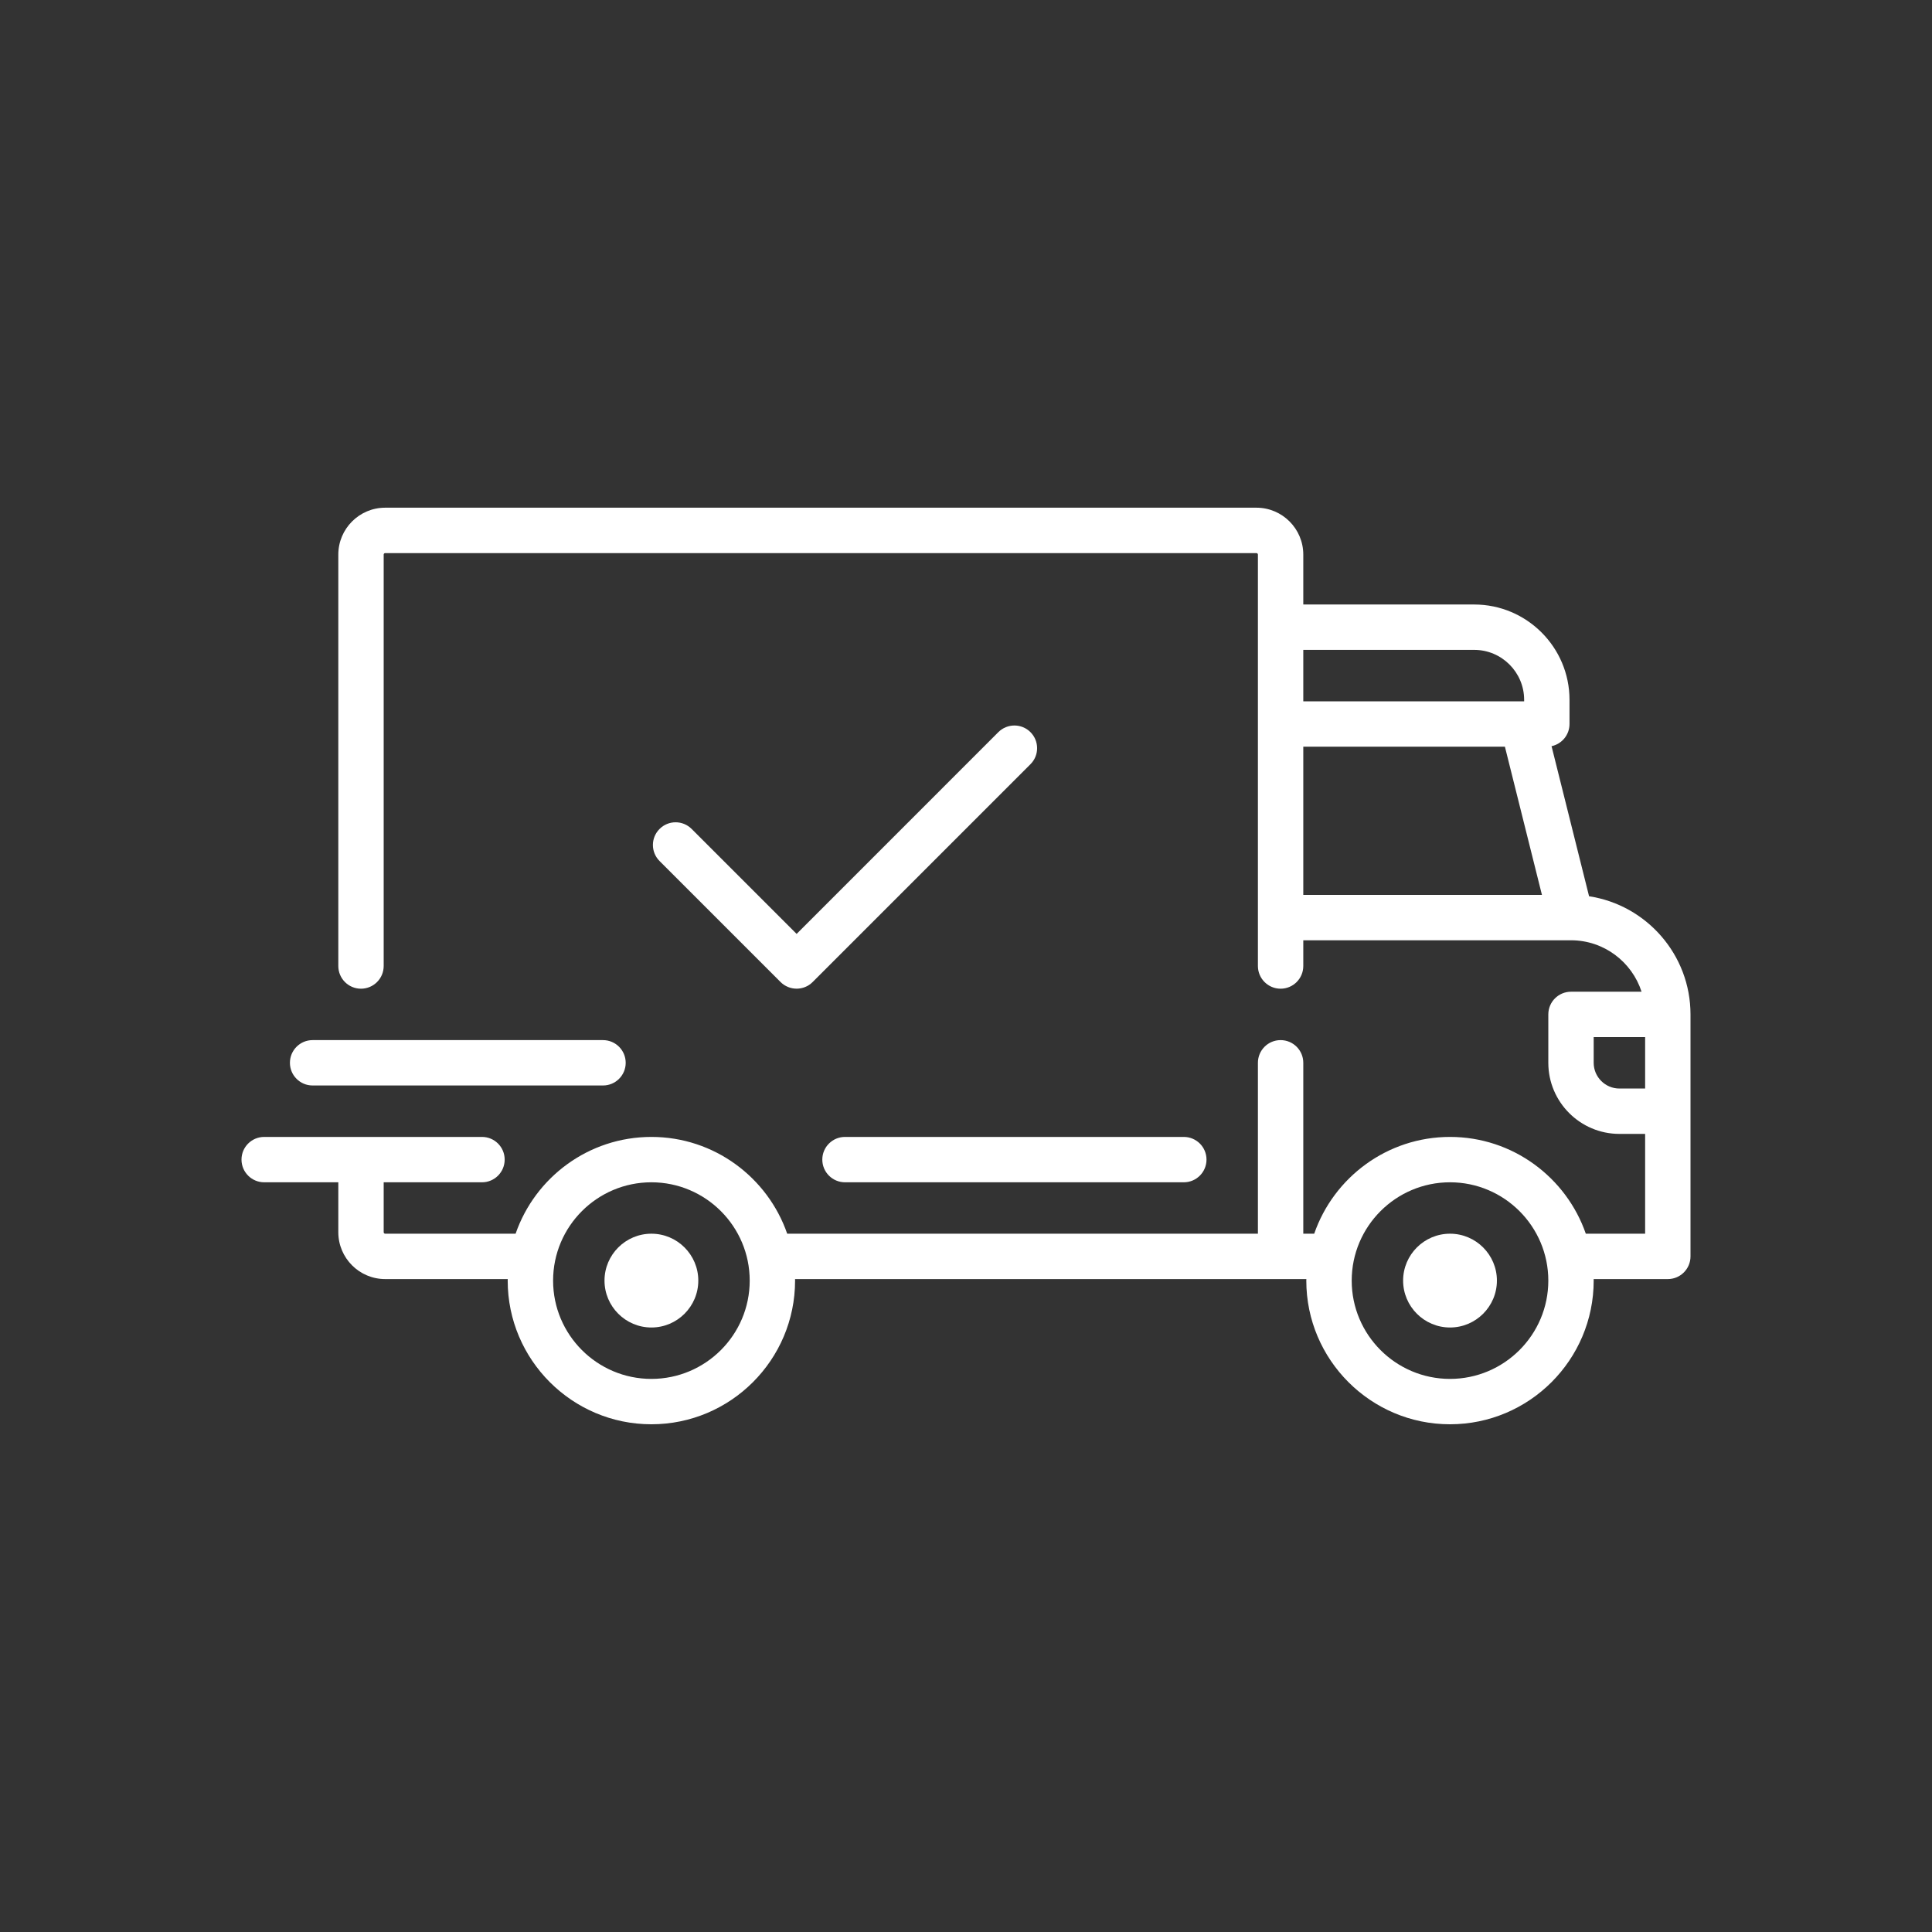 <svg width="64" height="64" viewBox="0 0 64 64" fill="none" xmlns="http://www.w3.org/2000/svg">
<rect x="0" y="0" width="64" height="64" fill="#333333" stroke="none"/>
<path d="M52.64 29.69L51.397 24.718C51.737 24.646 51.992 24.345 51.992 23.983V23.182C51.992 21.441 50.575 20.025 48.835 20.025H43.173V18.372C43.173 17.515 42.477 16.818 41.62 16.818H12.76C11.903 16.818 11.207 17.515 11.207 18.372V32C11.207 32.415 11.543 32.752 11.958 32.752C12.373 32.752 12.71 32.415 12.71 32V18.372C12.71 18.344 12.732 18.322 12.76 18.322H41.62C41.648 18.322 41.67 18.344 41.67 18.372V32C41.67 32.415 42.007 32.752 42.422 32.752C42.837 32.752 43.173 32.415 43.173 32V31.148H52.039C52.04 31.148 52.04 31.148 52.041 31.148C52.042 31.148 52.042 31.148 52.043 31.148C53.134 31.149 54.06 31.865 54.379 32.852H52.042C51.627 32.852 51.29 33.188 51.29 33.603V35.207C51.29 36.505 52.346 37.562 53.645 37.562H54.497V40.868H52.532C51.886 39.005 50.114 37.662 48.033 37.662C45.952 37.662 44.18 39.005 43.535 40.868H43.173V35.207C43.173 34.792 42.837 34.455 42.421 34.455C42.006 34.455 41.67 34.791 41.67 35.207V40.868H26.077C25.431 39.004 23.659 37.662 21.578 37.662C19.497 37.662 17.725 39.004 17.08 40.868H12.76C12.732 40.868 12.71 40.846 12.71 40.818V39.165H15.967C16.382 39.165 16.718 38.828 16.718 38.413C16.718 37.998 16.382 37.662 15.967 37.662H8.752C8.337 37.662 8 37.998 8 38.413C8 38.828 8.336 39.165 8.752 39.165H11.207V40.818C11.207 41.675 11.903 42.371 12.76 42.371H16.82C16.82 42.388 16.818 42.405 16.818 42.422C16.818 45.046 18.954 47.181 21.578 47.181C24.203 47.181 26.338 45.046 26.338 42.422C26.338 42.405 26.337 42.388 26.337 42.371H43.275C43.275 42.388 43.273 42.405 43.273 42.422C43.273 45.046 45.409 47.181 48.033 47.181C50.658 47.181 52.793 45.046 52.793 42.422C52.793 42.405 52.792 42.388 52.792 42.371H55.248C55.663 42.371 56 42.035 56 41.62V33.603C56 31.624 54.54 29.98 52.64 29.69ZM43.173 21.528H48.835C49.747 21.528 50.489 22.27 50.489 23.182V23.232H43.173V21.528ZM43.173 29.645V24.735H49.852L51.079 29.645H43.173ZM21.578 45.678C19.782 45.678 18.322 44.218 18.322 42.422C18.322 40.626 19.782 39.165 21.578 39.165C23.374 39.165 24.835 40.626 24.835 42.422C24.835 44.218 23.374 45.678 21.578 45.678ZM48.033 45.678C46.238 45.678 44.777 44.218 44.777 42.422C44.777 40.626 46.238 39.165 48.033 39.165C49.829 39.165 51.29 40.626 51.29 42.422C51.29 44.218 49.829 45.678 48.033 45.678ZM54.497 36.059H53.645C53.175 36.059 52.793 35.676 52.793 35.207V34.355H54.497V36.059H54.497Z" fill="white"/>
<path d="M21.579 40.868C20.722 40.868 20.025 41.565 20.025 42.421C20.025 43.278 20.722 43.975 21.579 43.975C22.435 43.975 23.132 43.278 23.132 42.421C23.132 41.565 22.435 40.868 21.579 40.868Z" fill="white"/>
<path d="M48.034 40.868C47.177 40.868 46.48 41.565 46.48 42.421C46.48 43.278 47.177 43.975 48.034 43.975C48.89 43.975 49.587 43.278 49.587 42.421C49.587 41.565 48.89 40.868 48.034 40.868Z" fill="white"/>
<path d="M39.215 37.662H27.992C27.577 37.662 27.24 37.998 27.24 38.413C27.24 38.828 27.577 39.165 27.992 39.165H39.215C39.63 39.165 39.967 38.828 39.967 38.413C39.967 37.998 39.63 37.662 39.215 37.662Z" fill="white"/>
<path d="M19.975 34.455H10.355C9.94 34.455 9.604 34.791 9.604 35.207C9.604 35.622 9.94 35.958 10.355 35.958H19.975C20.39 35.958 20.727 35.622 20.727 35.207C20.727 34.791 20.39 34.455 19.975 34.455Z" fill="white"/>
<path d="M34.135 24.253C33.842 23.96 33.366 23.96 33.072 24.253L26.389 30.937L22.912 27.46C22.618 27.166 22.142 27.166 21.849 27.46C21.555 27.753 21.555 28.229 21.849 28.523L25.857 32.531C26.004 32.678 26.197 32.751 26.389 32.751C26.581 32.751 26.774 32.678 26.92 32.531L34.135 25.316C34.429 25.023 34.429 24.547 34.135 24.253Z" fill="white"/>
</svg>
